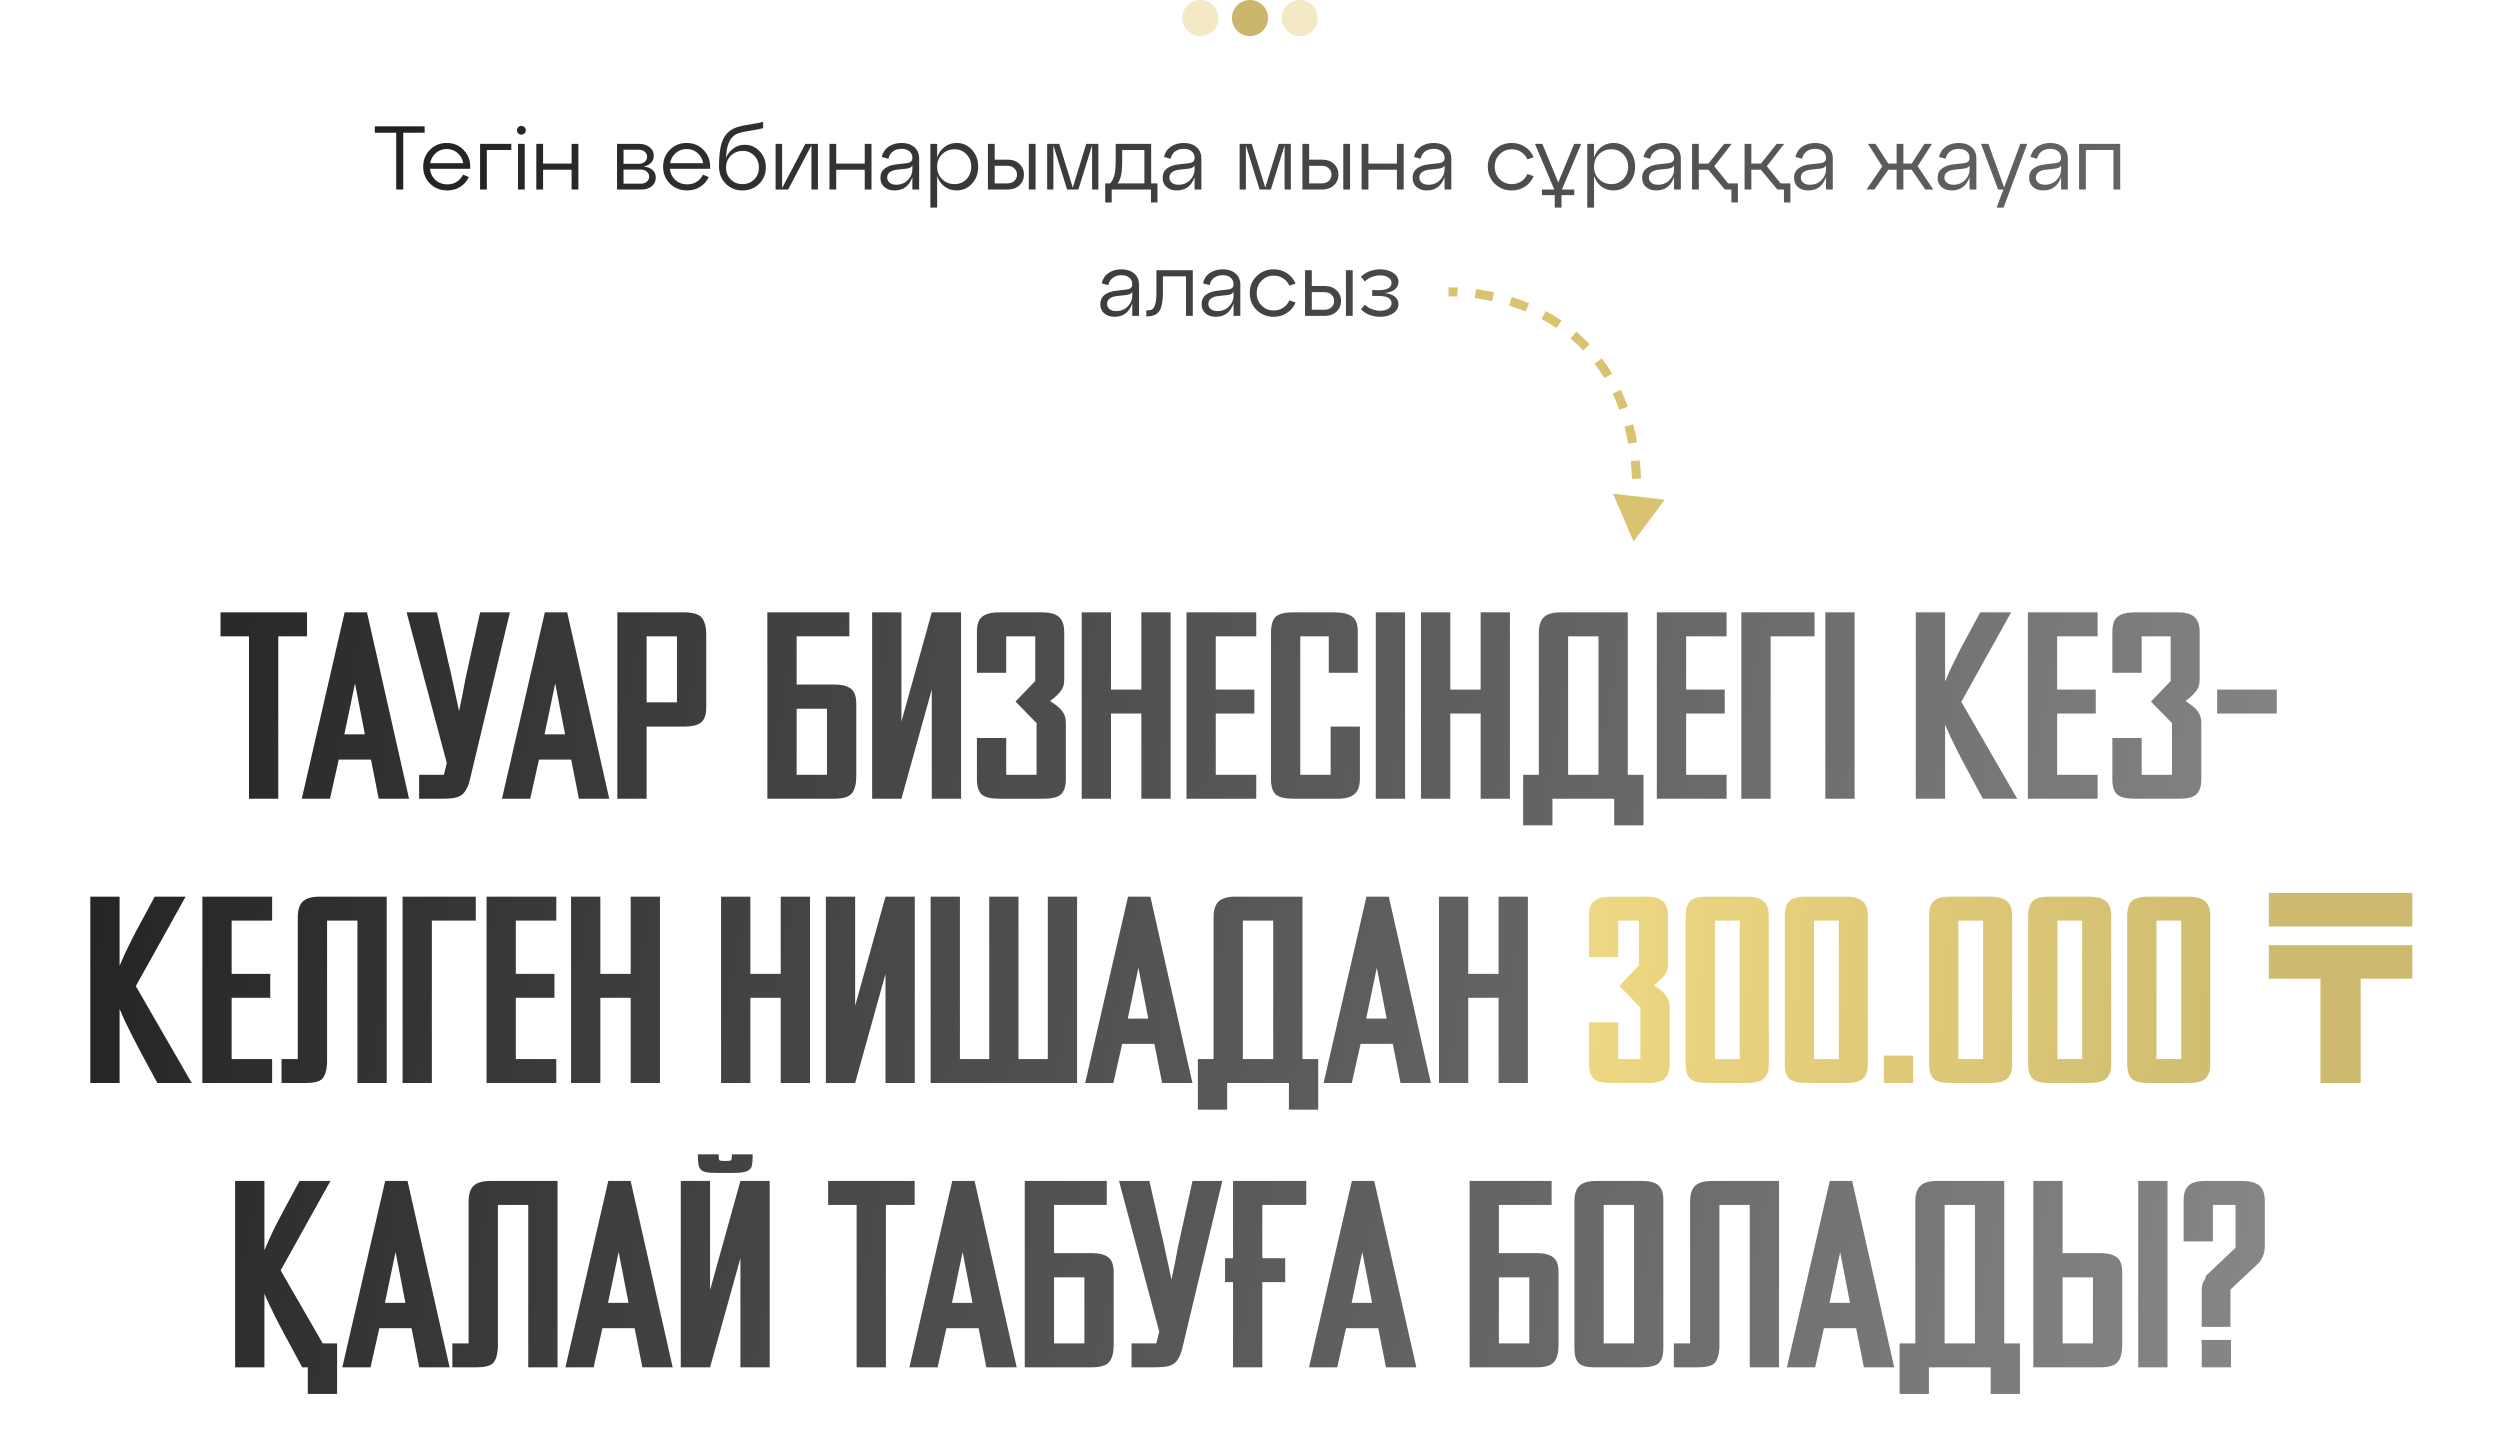 <?xml version="1.0" encoding="UTF-8"?> <svg xmlns="http://www.w3.org/2000/svg" width="554" height="317" viewBox="0 0 554 317" fill="none"> <circle cx="266" cy="4" r="4" fill="#E6CF7E" fill-opacity="0.45"></circle> <circle cx="277" cy="4" r="4" fill="#CBB66D"></circle> <circle cx="288" cy="4" r="4" fill="#E6CF7E" fill-opacity="0.45"></circle> <path d="M89.359 42H87.799V29.42H83.059V28H94.099V29.42H89.359V42ZM98.998 31.68C100.558 31.68 101.838 32.233 102.838 33.34C103.852 34.433 104.298 35.787 104.178 37.4H95.278C95.385 38.413 95.792 39.247 96.498 39.9C97.218 40.54 98.092 40.86 99.118 40.86C99.905 40.86 100.605 40.667 101.218 40.28C101.832 39.893 102.298 39.367 102.618 38.7L103.898 39.24C103.472 40.133 102.838 40.853 101.998 41.4C101.158 41.933 100.192 42.2 99.098 42.2C97.592 42.2 96.325 41.7 95.298 40.7C94.285 39.687 93.778 38.433 93.778 36.94C93.778 35.447 94.278 34.2 95.278 33.2C96.278 32.187 97.518 31.68 98.998 31.68ZM98.998 33.02C98.078 33.02 97.278 33.313 96.598 33.9C95.918 34.487 95.492 35.24 95.318 36.16H102.658C102.512 35.253 102.098 34.507 101.418 33.92C100.752 33.32 99.945 33.02 98.998 33.02ZM107.885 42H106.385V31.88H113.305V33.24H107.885V42ZM114.564 28.88C114.564 28.6 114.657 28.367 114.844 28.18C115.031 27.993 115.264 27.9 115.544 27.9C115.811 27.9 116.037 27.993 116.224 28.18C116.424 28.367 116.524 28.6 116.524 28.88C116.524 29.147 116.424 29.373 116.224 29.56C116.037 29.747 115.811 29.84 115.544 29.84C115.264 29.84 115.031 29.747 114.844 29.56C114.657 29.373 114.564 29.147 114.564 28.88ZM116.284 42H114.784V31.88H116.284V42ZM120.346 42H118.846V31.88H120.346V36.26H126.666V31.88H128.166V42H126.666V37.62H120.346V42ZM142.637 36.9C143.504 36.993 144.164 37.253 144.617 37.68C145.084 38.107 145.317 38.673 145.317 39.38C145.317 40.153 145.017 40.787 144.417 41.28C143.817 41.76 143.05 42 142.117 42H136.737V31.88H141.637C142.57 31.88 143.344 32.127 143.957 32.62C144.57 33.113 144.877 33.74 144.877 34.5C144.877 35.113 144.677 35.633 144.277 36.06C143.89 36.473 143.344 36.753 142.637 36.9ZM141.577 33.18H138.177V36.3H141.577C142.11 36.3 142.544 36.153 142.877 35.86C143.224 35.553 143.397 35.173 143.397 34.72C143.397 34.28 143.224 33.913 142.877 33.62C142.544 33.327 142.11 33.18 141.577 33.18ZM138.177 40.7H142.057C142.577 40.7 143.004 40.553 143.337 40.26C143.684 39.967 143.857 39.593 143.857 39.14C143.857 38.7 143.684 38.333 143.337 38.04C143.004 37.733 142.577 37.58 142.057 37.58H138.177V40.7ZM152.163 31.68C153.723 31.68 155.003 32.233 156.003 33.34C157.016 34.433 157.463 35.787 157.343 37.4H148.443C148.549 38.413 148.956 39.247 149.663 39.9C150.383 40.54 151.256 40.86 152.283 40.86C153.069 40.86 153.769 40.667 154.383 40.28C154.996 39.893 155.463 39.367 155.783 38.7L157.063 39.24C156.636 40.133 156.003 40.853 155.163 41.4C154.323 41.933 153.356 42.2 152.263 42.2C150.756 42.2 149.489 41.7 148.463 40.7C147.449 39.687 146.943 38.433 146.943 36.94C146.943 35.447 147.443 34.2 148.443 33.2C149.443 32.187 150.683 31.68 152.163 31.68ZM152.163 33.02C151.243 33.02 150.443 33.313 149.763 33.9C149.083 34.487 148.656 35.24 148.483 36.16H155.823C155.676 35.253 155.263 34.507 154.583 33.92C153.916 33.32 153.109 33.02 152.163 33.02ZM164.99 32.08C166.323 32.08 167.443 32.567 168.35 33.54C169.257 34.5 169.71 35.68 169.71 37.08C169.71 38.547 169.217 39.767 168.23 40.74C167.243 41.713 166.01 42.2 164.53 42.2C163.037 42.2 161.797 41.7 160.81 40.7C159.823 39.7 159.33 38.407 159.33 36.82C159.33 34.407 159.577 32.56 160.07 31.28C160.563 30 161.39 29.073 162.55 28.5C163.283 28.14 164.377 27.853 165.83 27.64C167.283 27.413 168.377 27.2 169.11 27V28.4C168.59 28.56 167.603 28.753 166.15 28.98C164.71 29.207 163.73 29.447 163.21 29.7C161.743 30.42 160.97 32.193 160.89 35.02C161.117 34.3 161.61 33.633 162.37 33.02C163.13 32.393 164.003 32.08 164.99 32.08ZM161.93 39.76C162.623 40.453 163.49 40.8 164.53 40.8C165.57 40.8 166.437 40.453 167.13 39.76C167.823 39.067 168.17 38.193 168.17 37.14C168.17 36.087 167.83 35.207 167.15 34.5C166.47 33.793 165.63 33.44 164.63 33.44C163.55 33.44 162.657 33.793 161.95 34.5C161.243 35.193 160.89 36.073 160.89 37.14C160.89 38.193 161.237 39.067 161.93 39.76ZM173.314 41.68L178.474 31.88H181.254V42H179.814V32.2L174.654 42H171.874V31.88H173.314V41.68ZM185.307 42H183.807V31.88H185.307V36.26H191.627V31.88H193.127V42H191.627V37.62H185.307V42ZM199.802 31.68C200.949 31.68 201.882 31.987 202.602 32.6C203.322 33.2 203.682 34.047 203.682 35.14V42H202.182V39.24C201.502 41.213 200.182 42.2 198.222 42.2C197.302 42.2 196.549 41.947 195.962 41.44C195.389 40.933 195.102 40.26 195.102 39.42C195.102 38.513 195.429 37.813 196.082 37.32C196.749 36.827 197.609 36.527 198.662 36.42L200.922 36.16C201.762 36.08 202.182 35.693 202.182 35C202.182 34.373 201.962 33.88 201.522 33.52C201.082 33.16 200.502 32.98 199.782 32.98C199.062 32.98 198.442 33.16 197.922 33.52C197.402 33.88 197.049 34.433 196.862 35.18L195.402 34.78C195.642 33.78 196.155 33.013 196.942 32.48C197.742 31.947 198.695 31.68 199.802 31.68ZM198.602 40.94C199.629 40.94 200.482 40.6 201.162 39.92C201.842 39.227 202.182 38.42 202.182 37.5V36.66C201.995 37.06 201.542 37.3 200.822 37.38L198.642 37.62C198.029 37.7 197.535 37.887 197.162 38.18C196.789 38.46 196.602 38.847 196.602 39.34C196.602 39.82 196.782 40.207 197.142 40.5C197.515 40.793 198.002 40.94 198.602 40.94ZM211.971 31.68C213.344 31.68 214.484 32.187 215.391 33.2C216.311 34.2 216.771 35.447 216.771 36.94C216.771 38.447 216.311 39.7 215.391 40.7C214.484 41.7 213.344 42.2 211.971 42.2C210.971 42.2 210.084 41.913 209.311 41.34C208.551 40.753 208.004 39.98 207.671 39.02V46H206.171V31.88H207.671V34.88C208.004 33.907 208.551 33.133 209.311 32.56C210.084 31.973 210.971 31.68 211.971 31.68ZM211.551 40.8C212.591 40.8 213.464 40.433 214.171 39.7C214.877 38.953 215.231 38.033 215.231 36.94C215.231 35.847 214.877 34.933 214.171 34.2C213.464 33.453 212.591 33.08 211.551 33.08C210.431 33.08 209.504 33.447 208.771 34.18C208.037 34.913 207.671 35.833 207.671 36.94C207.671 38.047 208.037 38.967 208.771 39.7C209.504 40.433 210.431 40.8 211.551 40.8ZM223.325 42H218.925V31.88H220.425V35.38H223.325C224.378 35.38 225.238 35.693 225.905 36.32C226.571 36.947 226.905 37.74 226.905 38.7C226.905 39.647 226.571 40.433 225.905 41.06C225.238 41.687 224.378 42 223.325 42ZM229.485 42H227.985V31.88H229.485V42ZM220.425 36.74V40.64H223.205C223.845 40.64 224.365 40.46 224.765 40.1C225.165 39.727 225.365 39.26 225.365 38.7C225.365 38.127 225.165 37.66 224.765 37.3C224.365 36.927 223.845 36.74 223.205 36.74H220.425ZM243.39 31.88V42H242.01V32.2L238.97 42H236.47L233.43 32.2V42H232.05V31.88H234.73L237.73 41.58L240.71 31.88H243.39ZM255.096 31.88V40.64H256.496V44.86H255.056V42H246.356V44.86H244.916V40.64H246.036C246.489 40.067 246.802 39.42 246.976 38.7C247.149 37.967 247.236 36.907 247.236 35.52V31.88H255.096ZM247.656 40.64H253.596V33.24H248.676V35.52C248.676 36.893 248.602 37.96 248.456 38.72C248.309 39.467 248.042 40.107 247.656 40.64ZM262.341 31.68C263.488 31.68 264.421 31.987 265.141 32.6C265.861 33.2 266.221 34.047 266.221 35.14V42H264.721V39.24C264.041 41.213 262.721 42.2 260.761 42.2C259.841 42.2 259.088 41.947 258.501 41.44C257.928 40.933 257.641 40.26 257.641 39.42C257.641 38.513 257.968 37.813 258.621 37.32C259.288 36.827 260.148 36.527 261.201 36.42L263.461 36.16C264.301 36.08 264.721 35.693 264.721 35C264.721 34.373 264.501 33.88 264.061 33.52C263.621 33.16 263.041 32.98 262.321 32.98C261.601 32.98 260.981 33.16 260.461 33.52C259.941 33.88 259.588 34.433 259.401 35.18L257.941 34.78C258.181 33.78 258.694 33.013 259.481 32.48C260.281 31.947 261.234 31.68 262.341 31.68ZM261.141 40.94C262.168 40.94 263.021 40.6 263.701 39.92C264.381 39.227 264.721 38.42 264.721 37.5V36.66C264.534 37.06 264.081 37.3 263.361 37.38L261.181 37.62C260.568 37.7 260.074 37.887 259.701 38.18C259.328 38.46 259.141 38.847 259.141 39.34C259.141 39.82 259.321 40.207 259.681 40.5C260.054 40.793 260.541 40.94 261.141 40.94ZM286.046 31.88V42H284.666V32.2L281.626 42H279.126L276.086 32.2V42H274.706V31.88H277.386L280.386 41.58L283.366 31.88H286.046ZM293.012 42H288.612V31.88H290.112V35.38H293.012C294.065 35.38 294.925 35.693 295.592 36.32C296.259 36.947 296.592 37.74 296.592 38.7C296.592 39.647 296.259 40.433 295.592 41.06C294.925 41.687 294.065 42 293.012 42ZM299.172 42H297.672V31.88H299.172V42ZM290.112 36.74V40.64H292.892C293.532 40.64 294.052 40.46 294.452 40.1C294.852 39.727 295.052 39.26 295.052 38.7C295.052 38.127 294.852 37.66 294.452 37.3C294.052 36.927 293.532 36.74 292.892 36.74H290.112ZM303.237 42H301.737V31.88H303.237V36.26H309.557V31.88H311.057V42H309.557V37.62H303.237V42ZM317.732 31.68C318.878 31.68 319.812 31.987 320.532 32.6C321.252 33.2 321.612 34.047 321.612 35.14V42H320.112V39.24C319.432 41.213 318.112 42.2 316.152 42.2C315.232 42.2 314.478 41.947 313.892 41.44C313.318 40.933 313.032 40.26 313.032 39.42C313.032 38.513 313.358 37.813 314.012 37.32C314.678 36.827 315.538 36.527 316.592 36.42L318.852 36.16C319.692 36.08 320.112 35.693 320.112 35C320.112 34.373 319.892 33.88 319.452 33.52C319.012 33.16 318.432 32.98 317.712 32.98C316.992 32.98 316.372 33.16 315.852 33.52C315.332 33.88 314.978 34.433 314.792 35.18L313.332 34.78C313.572 33.78 314.085 33.013 314.872 32.48C315.672 31.947 316.625 31.68 317.732 31.68ZM316.532 40.94C317.558 40.94 318.412 40.6 319.092 39.92C319.772 39.227 320.112 38.42 320.112 37.5V36.66C319.925 37.06 319.472 37.3 318.752 37.38L316.572 37.62C315.958 37.7 315.465 37.887 315.092 38.18C314.718 38.46 314.532 38.847 314.532 39.34C314.532 39.82 314.712 40.207 315.072 40.5C315.445 40.793 315.932 40.94 316.532 40.94ZM331.216 40.7C330.203 39.687 329.696 38.433 329.696 36.94C329.696 35.447 330.203 34.2 331.216 33.2C332.243 32.187 333.51 31.68 335.016 31.68C336.11 31.68 337.083 31.967 337.936 32.54C338.803 33.1 339.443 33.867 339.856 34.84L338.476 35.32C338.17 34.627 337.71 34.08 337.096 33.68C336.483 33.28 335.79 33.08 335.016 33.08C333.95 33.08 333.05 33.453 332.316 34.2C331.596 34.933 331.236 35.847 331.236 36.94C331.236 38.033 331.596 38.953 332.316 39.7C333.05 40.433 333.95 40.8 335.016 40.8C335.79 40.8 336.483 40.6 337.096 40.2C337.71 39.8 338.17 39.253 338.476 38.56L339.856 39.04C339.443 40.013 338.803 40.787 337.936 41.36C337.083 41.92 336.11 42.2 335.016 42.2C333.51 42.2 332.243 41.7 331.216 40.7ZM348.846 31.88H350.386L346.126 42H348.846V43.24H346.026V46H344.526V43.24H341.686V42H344.426L340.146 31.88H341.786L345.306 40.44L348.846 31.88ZM357.537 31.68C358.91 31.68 360.05 32.187 360.957 33.2C361.877 34.2 362.337 35.447 362.337 36.94C362.337 38.447 361.877 39.7 360.957 40.7C360.05 41.7 358.91 42.2 357.537 42.2C356.537 42.2 355.65 41.913 354.877 41.34C354.117 40.753 353.57 39.98 353.237 39.02V46H351.737V31.88H353.237V34.88C353.57 33.907 354.117 33.133 354.877 32.56C355.65 31.973 356.537 31.68 357.537 31.68ZM357.117 40.8C358.157 40.8 359.03 40.433 359.737 39.7C360.444 38.953 360.797 38.033 360.797 36.94C360.797 35.847 360.444 34.933 359.737 34.2C359.03 33.453 358.157 33.08 357.117 33.08C355.997 33.08 355.07 33.447 354.337 34.18C353.604 34.913 353.237 35.833 353.237 36.94C353.237 38.047 353.604 38.967 354.337 39.7C355.07 40.433 355.997 40.8 357.117 40.8ZM368.591 31.68C369.738 31.68 370.671 31.987 371.391 32.6C372.111 33.2 372.471 34.047 372.471 35.14V42H370.971V39.24C370.291 41.213 368.971 42.2 367.011 42.2C366.091 42.2 365.338 41.947 364.751 41.44C364.178 40.933 363.891 40.26 363.891 39.42C363.891 38.513 364.218 37.813 364.871 37.32C365.538 36.827 366.398 36.527 367.451 36.42L369.711 36.16C370.551 36.08 370.971 35.693 370.971 35C370.971 34.373 370.751 33.88 370.311 33.52C369.871 33.16 369.291 32.98 368.571 32.98C367.851 32.98 367.231 33.16 366.711 33.52C366.191 33.88 365.838 34.433 365.651 35.18L364.191 34.78C364.431 33.78 364.944 33.013 365.731 32.48C366.531 31.947 367.484 31.68 368.591 31.68ZM367.391 40.94C368.418 40.94 369.271 40.6 369.951 39.92C370.631 39.227 370.971 38.42 370.971 37.5V36.66C370.784 37.06 370.331 37.3 369.611 37.38L367.431 37.62C366.818 37.7 366.324 37.887 365.951 38.18C365.578 38.46 365.391 38.847 365.391 39.34C365.391 39.82 365.571 40.207 365.931 40.5C366.304 40.793 366.791 40.94 367.391 40.94ZM379.88 36.84L382.96 40.64H385.12V44.86H383.68V42H382.22L378.58 37.62H376.46V42H374.96V31.88H376.46V36.26H378.58L382.08 31.88H383.74L379.88 36.84ZM391.52 36.84L394.6 40.64H396.76V44.86H395.32V42H393.86L390.22 37.62H388.1V42H386.6V31.88H388.1V36.26H390.22L393.72 31.88H395.38L391.52 36.84ZM402.263 31.68C403.409 31.68 404.343 31.987 405.063 32.6C405.783 33.2 406.143 34.047 406.143 35.14V42H404.643V39.24C403.963 41.213 402.643 42.2 400.683 42.2C399.763 42.2 399.009 41.947 398.423 41.44C397.849 40.933 397.563 40.26 397.563 39.42C397.563 38.513 397.889 37.813 398.543 37.32C399.209 36.827 400.069 36.527 401.123 36.42L403.383 36.16C404.223 36.08 404.643 35.693 404.643 35C404.643 34.373 404.423 33.88 403.983 33.52C403.543 33.16 402.963 32.98 402.243 32.98C401.523 32.98 400.903 33.16 400.383 33.52C399.863 33.88 399.509 34.433 399.323 35.18L397.863 34.78C398.103 33.78 398.616 33.013 399.403 32.48C400.203 31.947 401.156 31.68 402.263 31.68ZM401.063 40.94C402.089 40.94 402.943 40.6 403.623 39.92C404.303 39.227 404.643 38.42 404.643 37.5V36.66C404.456 37.06 404.003 37.3 403.283 37.38L401.103 37.62C400.489 37.7 399.996 37.887 399.623 38.18C399.249 38.46 399.063 38.847 399.063 39.34C399.063 39.82 399.243 40.207 399.603 40.5C399.976 40.793 400.463 40.94 401.063 40.94ZM428.128 31.88L424.948 36.84L428.428 42H426.648L423.628 37.62H421.788V42H420.288V37.62H418.448L415.368 42H413.628L417.108 36.88L413.948 31.88H415.608L418.448 36.26H420.288V31.88H421.788V36.26H423.628L426.468 31.88H428.128ZM434.079 31.68C435.226 31.68 436.159 31.987 436.879 32.6C437.599 33.2 437.959 34.047 437.959 35.14V42H436.459V39.24C435.779 41.213 434.459 42.2 432.499 42.2C431.579 42.2 430.826 41.947 430.239 41.44C429.666 40.933 429.379 40.26 429.379 39.42C429.379 38.513 429.706 37.813 430.359 37.32C431.026 36.827 431.886 36.527 432.939 36.42L435.199 36.16C436.039 36.08 436.459 35.693 436.459 35C436.459 34.373 436.239 33.88 435.799 33.52C435.359 33.16 434.779 32.98 434.059 32.98C433.339 32.98 432.719 33.16 432.199 33.52C431.679 33.88 431.326 34.433 431.139 35.18L429.679 34.78C429.919 33.78 430.433 33.013 431.219 32.48C432.019 31.947 432.973 31.68 434.079 31.68ZM432.879 40.94C433.906 40.94 434.759 40.6 435.439 39.92C436.119 39.227 436.459 38.42 436.459 37.5V36.66C436.273 37.06 435.819 37.3 435.099 37.38L432.919 37.62C432.306 37.7 431.813 37.887 431.439 38.18C431.066 38.46 430.879 38.847 430.879 39.34C430.879 39.82 431.059 40.207 431.419 40.5C431.793 40.793 432.279 40.94 432.879 40.94ZM444.114 41.56L447.694 31.88H449.234L443.994 46H442.454L443.954 42H442.774L438.994 31.88H440.634L444.114 41.56ZM454.353 31.68C455.499 31.68 456.433 31.987 457.153 32.6C457.873 33.2 458.233 34.047 458.233 35.14V42H456.733V39.24C456.053 41.213 454.733 42.2 452.773 42.2C451.853 42.2 451.099 41.947 450.513 41.44C449.939 40.933 449.653 40.26 449.653 39.42C449.653 38.513 449.979 37.813 450.633 37.32C451.299 36.827 452.159 36.527 453.213 36.42L455.473 36.16C456.313 36.08 456.733 35.693 456.733 35C456.733 34.373 456.513 33.88 456.073 33.52C455.633 33.16 455.053 32.98 454.333 32.98C453.613 32.98 452.993 33.16 452.473 33.52C451.953 33.88 451.599 34.433 451.413 35.18L449.953 34.78C450.193 33.78 450.706 33.013 451.493 32.48C452.293 31.947 453.246 31.68 454.353 31.68ZM453.153 40.94C454.179 40.94 455.033 40.6 455.713 39.92C456.393 39.227 456.733 38.42 456.733 37.5V36.66C456.546 37.06 456.093 37.3 455.373 37.38L453.193 37.62C452.579 37.7 452.086 37.887 451.713 38.18C451.339 38.46 451.153 38.847 451.153 39.34C451.153 39.82 451.333 40.207 451.693 40.5C452.066 40.793 452.553 40.94 453.153 40.94ZM462.221 42H460.721V31.88H469.841V42H468.341V33.24H462.221V42ZM248.532 59.68C249.679 59.68 250.612 59.987 251.332 60.6C252.052 61.2 252.412 62.047 252.412 63.14V70H250.912V67.24C250.232 69.213 248.912 70.2 246.952 70.2C246.032 70.2 245.279 69.947 244.692 69.44C244.119 68.933 243.832 68.26 243.832 67.42C243.832 66.513 244.159 65.813 244.812 65.32C245.479 64.827 246.339 64.527 247.392 64.42L249.652 64.16C250.492 64.08 250.912 63.693 250.912 63C250.912 62.373 250.692 61.88 250.252 61.52C249.812 61.16 249.232 60.98 248.512 60.98C247.792 60.98 247.172 61.16 246.652 61.52C246.132 61.88 245.779 62.433 245.592 63.18L244.132 62.78C244.372 61.78 244.886 61.013 245.672 60.48C246.472 59.947 247.426 59.68 248.532 59.68ZM247.332 68.94C248.359 68.94 249.212 68.6 249.892 67.92C250.572 67.227 250.912 66.42 250.912 65.5V64.66C250.726 65.06 250.272 65.3 249.552 65.38L247.372 65.62C246.759 65.7 246.266 65.887 245.892 66.18C245.519 66.46 245.332 66.847 245.332 67.34C245.332 67.82 245.512 68.207 245.872 68.5C246.246 68.793 246.732 68.94 247.332 68.94ZM254.141 70.12H254.021V68.78H254.201C254.681 68.78 255.054 68.707 255.321 68.56C255.588 68.4 255.808 68.033 255.981 67.46C256.168 66.887 256.261 66.047 256.261 64.94V59.88H264.321V70H262.821V61.24H257.701V64.94C257.701 66.82 257.434 68.153 256.901 68.94C256.368 69.727 255.448 70.12 254.141 70.12ZM270.974 59.68C272.12 59.68 273.054 59.987 273.774 60.6C274.494 61.2 274.854 62.047 274.854 63.14V70H273.354V67.24C272.674 69.213 271.354 70.2 269.394 70.2C268.474 70.2 267.72 69.947 267.134 69.44C266.56 68.933 266.274 68.26 266.274 67.42C266.274 66.513 266.6 65.813 267.254 65.32C267.92 64.827 268.78 64.527 269.834 64.42L272.094 64.16C272.934 64.08 273.354 63.693 273.354 63C273.354 62.373 273.134 61.88 272.694 61.52C272.254 61.16 271.674 60.98 270.954 60.98C270.234 60.98 269.614 61.16 269.094 61.52C268.574 61.88 268.22 62.433 268.034 63.18L266.574 62.78C266.814 61.78 267.327 61.013 268.114 60.48C268.914 59.947 269.867 59.68 270.974 59.68ZM269.774 68.94C270.8 68.94 271.654 68.6 272.334 67.92C273.014 67.227 273.354 66.42 273.354 65.5V64.66C273.167 65.06 272.714 65.3 271.994 65.38L269.814 65.62C269.2 65.7 268.707 65.887 268.334 66.18C267.96 66.46 267.774 66.847 267.774 67.34C267.774 67.82 267.954 68.207 268.314 68.5C268.687 68.793 269.174 68.94 269.774 68.94ZM278.463 68.7C277.449 67.687 276.943 66.433 276.943 64.94C276.943 63.447 277.449 62.2 278.463 61.2C279.489 60.187 280.756 59.68 282.263 59.68C283.356 59.68 284.329 59.967 285.183 60.54C286.049 61.1 286.689 61.867 287.103 62.84L285.723 63.32C285.416 62.627 284.956 62.08 284.343 61.68C283.729 61.28 283.036 61.08 282.263 61.08C281.196 61.08 280.296 61.453 279.563 62.2C278.843 62.933 278.483 63.847 278.483 64.94C278.483 66.033 278.843 66.953 279.563 67.7C280.296 68.433 281.196 68.8 282.263 68.8C283.036 68.8 283.729 68.6 284.343 68.2C284.956 67.8 285.416 67.253 285.723 66.56L287.103 67.04C286.689 68.013 286.049 68.787 285.183 69.36C284.329 69.92 283.356 70.2 282.263 70.2C280.756 70.2 279.489 69.7 278.463 68.7ZM293.598 70H289.198V59.88H290.698V63.38H293.598C294.651 63.38 295.511 63.693 296.178 64.32C296.845 64.947 297.178 65.74 297.178 66.7C297.178 67.647 296.845 68.433 296.178 69.06C295.511 69.687 294.651 70 293.598 70ZM299.758 70H298.258V59.88H299.758V70ZM290.698 64.74V68.64H293.478C294.118 68.64 294.638 68.46 295.038 68.1C295.438 67.727 295.638 67.26 295.638 66.7C295.638 66.127 295.438 65.66 295.038 65.3C294.638 64.927 294.118 64.74 293.478 64.74H290.698ZM306.863 64.94C307.89 65.047 308.65 65.327 309.143 65.78C309.65 66.233 309.903 66.76 309.903 67.36C309.903 68.227 309.51 68.92 308.723 69.44C307.95 69.947 306.99 70.2 305.843 70.2C305.03 70.2 304.243 70.06 303.483 69.78C302.723 69.487 302.09 69.073 301.583 68.54L302.463 67.52C302.903 67.96 303.43 68.293 304.043 68.52C304.67 68.747 305.27 68.86 305.843 68.86C306.603 68.86 307.21 68.707 307.663 68.4C308.13 68.08 308.363 67.68 308.363 67.2C308.363 66.12 307.39 65.58 305.443 65.58H304.083V64.3H305.443C307.39 64.3 308.363 63.76 308.363 62.68C308.363 62.2 308.13 61.807 307.663 61.5C307.21 61.18 306.603 61.02 305.843 61.02C305.27 61.02 304.67 61.133 304.043 61.36C303.43 61.587 302.903 61.92 302.463 62.36L301.583 61.34C302.09 60.807 302.723 60.4 303.483 60.12C304.243 59.827 305.03 59.68 305.843 59.68C306.99 59.68 307.95 59.94 308.723 60.46C309.51 60.967 309.903 61.653 309.903 62.52C309.903 63.12 309.65 63.647 309.143 64.1C308.65 64.54 307.89 64.82 306.863 64.94Z" fill="url(#paint0_linear_113_94)"></path> <path d="M61.667 141.01V177H55.177V141.01H48.864V135.7H68.039V141.01H61.667ZM83.921 177L82.21 168.327H75.071L73.124 177H66.87L76.369 135.7H81.325L90.647 177H83.921ZM78.67 151.453L76.31 162.722H80.853L78.67 151.453ZM104.146 172.693C103.91 173.676 103.615 174.463 103.261 175.053C102.946 175.604 102.533 176.036 102.022 176.351C101.51 176.626 100.92 176.803 100.252 176.882C99.583 176.961 98.777 177 97.833 177H92.877V171.69H98.364L99.013 169.094L90.104 135.7H96.83L99.308 146.556C99.622 147.815 99.917 149.113 100.193 150.45C100.468 151.748 100.724 152.928 100.96 153.99C101.235 155.209 101.491 156.409 101.727 157.589C101.963 156.409 102.218 155.17 102.494 153.872C102.73 152.692 102.966 151.453 103.202 150.155C103.477 148.818 103.772 147.48 104.087 146.143L106.388 135.7H112.996L104.146 172.693ZM128.286 177L126.575 168.327H119.436L117.489 177H111.235L120.734 135.7H125.69L135.012 177H128.286ZM123.035 151.453L120.675 162.722H125.218L123.035 151.453ZM156.507 156.763C156.507 158.376 156.114 159.497 155.327 160.126C154.541 160.716 153.302 161.011 151.61 161.011H143.291V177H136.801V135.7H151.61C153.616 135.7 154.934 136.113 155.563 136.939C156.193 137.765 156.507 139.004 156.507 140.656V156.763ZM150.017 141.01H143.291V155.642H150.017V141.01ZM189.752 172.044C189.752 173.696 189.438 174.935 188.808 175.761C188.179 176.587 186.861 177 184.855 177H170.046V135.7H188.218V141.01H176.536V151.689H184.855C186.547 151.689 187.786 152.004 188.572 152.633C189.359 153.223 189.752 154.324 189.752 155.937V172.044ZM183.262 157.058H176.536V171.69H183.262V157.058ZM206.482 177V152.81L199.756 177H193.266V135.7H199.756V159.89L206.482 135.7H212.972V177H206.482ZM236.192 172.693C236.192 174.266 235.818 175.387 235.071 176.056C234.363 176.685 233.104 177 231.295 177H221.56C219.593 177 218.256 176.685 217.548 176.056C216.84 175.387 216.486 174.286 216.486 172.752V163.548H222.976V171.69H229.702V160.244L225.041 155.465L229.407 150.922V141.01H222.976V149.093H216.486V139.948C216.486 138.414 216.859 137.332 217.607 136.703C218.354 136.034 219.672 135.7 221.56 135.7H231C232.652 135.7 233.871 136.034 234.658 136.703C235.444 137.372 235.838 138.532 235.838 140.184V150.332C235.838 150.883 235.798 151.355 235.72 151.748C235.641 152.141 235.484 152.515 235.248 152.869C235.012 153.223 234.697 153.597 234.304 153.99C233.91 154.383 233.379 154.836 232.711 155.347C234.048 156.212 234.953 156.979 235.425 157.648C235.936 158.317 236.192 159.162 236.192 160.185V172.693ZM252.922 177V158.12H246.196V177H239.706V135.7H246.196V152.81H252.922V135.7H259.412V177H252.922ZM262.925 177V135.7H278.383V141.01H269.415V152.81H277.97V158.12H269.415V171.69H278.383V177H262.925ZM301.357 172.516C301.357 174.168 300.944 175.328 300.118 175.997C299.331 176.666 298.112 177 296.46 177H286.725C284.758 177 283.421 176.685 282.713 176.056C282.005 175.387 281.651 174.286 281.651 172.752V140.302C281.651 138.571 281.985 137.372 282.654 136.703C283.362 136.034 284.64 135.7 286.489 135.7H295.752C297.522 135.7 298.82 136.015 299.646 136.644C300.472 137.234 300.885 138.335 300.885 139.948V149.093H294.454V141.01H288.141V171.69H294.867V161.011H301.357V172.516ZM304.871 177V135.7H311.361V177H304.871ZM328.112 177V158.12H321.386V177H314.896V135.7H321.386V152.81H328.112V135.7H334.602V177H328.112ZM337.526 171.69H341.007V140.243C341.007 138.67 341.361 137.529 342.069 136.821C342.816 136.074 344.075 135.7 345.845 135.7H360.713V171.69H364.194V182.9H357.704V177H344.016V182.9H337.526V171.69ZM347.497 171.69H354.223V141.01H347.497V171.69ZM367.155 177V135.7H382.613V141.01H373.645V152.81H382.2V158.12H373.645V171.69H382.613V177H367.155ZM402.105 135.7V141.01H392.37V177H385.88V135.7H402.105ZM404.491 177V135.7H410.981V177H404.491ZM439.409 177L435.456 169.684C434.788 168.425 434.178 167.245 433.627 166.144C433.077 165.043 432.605 164.079 432.211 163.253C431.779 162.309 431.385 161.424 431.031 160.598V177H424.541V135.7H431.031V151.04C431.346 150.332 431.7 149.506 432.093 148.562C432.487 147.736 432.939 146.812 433.45 145.789C433.962 144.727 434.571 143.547 435.279 142.249L438.819 135.7H445.663L434.63 155.524L447.02 177H439.409ZM449.374 177V135.7H464.832V141.01H455.864V152.81H464.419V158.12H455.864V171.69H464.832V177H449.374ZM487.806 172.693C487.806 174.266 487.432 175.387 486.685 176.056C485.977 176.685 484.718 177 482.909 177H473.174C471.207 177 469.87 176.685 469.162 176.056C468.454 175.387 468.1 174.286 468.1 172.752V163.548H474.59V171.69H481.316V160.244L476.655 155.465L481.021 150.922V141.01H474.59V149.093H468.1V139.948C468.1 138.414 468.474 137.332 469.221 136.703C469.968 136.034 471.286 135.7 473.174 135.7H482.614C484.266 135.7 485.485 136.034 486.272 136.703C487.059 137.372 487.452 138.532 487.452 140.184V150.332C487.452 150.883 487.413 151.355 487.334 151.748C487.255 152.141 487.098 152.515 486.862 152.869C486.626 153.223 486.311 153.597 485.918 153.99C485.525 154.383 484.994 154.836 484.325 155.347C485.662 156.212 486.567 156.979 487.039 157.648C487.55 158.317 487.806 159.162 487.806 160.185V172.693ZM491.32 158.12V152.81H504.536V158.12H491.32ZM34.879 240L30.926 232.684C30.258 231.425 29.648 230.245 29.097 229.144C28.547 228.043 28.075 227.079 27.681 226.253C27.248 225.309 26.855 224.424 26.501 223.598V240H20.011V198.7H26.501V214.04C26.816 213.332 27.17 212.506 27.563 211.562C27.956 210.736 28.409 209.812 28.92 208.789C29.431 207.727 30.041 206.547 30.749 205.249L34.289 198.7H41.133L30.1 218.524L42.49 240H34.879ZM44.844 240V198.7H60.302V204.01H51.334V215.81H59.889V221.12H51.334V234.69H60.302V240H44.844ZM62.39 234.69H65.989V203.302C65.989 201.689 66.343 200.529 67.051 199.821C67.798 199.074 69.057 198.7 70.827 198.7H85.695V240H79.205V204.01H72.479V235.693C72.361 237.345 71.987 238.486 71.358 239.115C70.728 239.705 69.49 240 67.641 240H62.39V234.69ZM105.434 198.7V204.01H95.7V240H89.21V198.7H105.434ZM107.82 240V198.7H123.278V204.01H114.31V215.81H122.865V221.12H114.31V234.69H123.278V240H107.82ZM139.761 240V221.12H133.035V240H126.545V198.7H133.035V215.81H139.761V198.7H146.251V240H139.761ZM173.007 240V221.12H166.281V240H159.791V198.7H166.281V215.81H173.007V198.7H179.497V240H173.007ZM196.226 240V215.81L189.5 240H183.01V198.7H189.5V222.89L196.226 198.7H202.716V240H196.226ZM238.68 198.7V240H206.23V198.7H212.72V234.69H219.21V198.7H225.7V234.69H232.19V198.7H238.68ZM257.522 240L255.811 231.327H248.672L246.725 240H240.471L249.97 198.7H254.926L264.248 240H257.522ZM252.271 214.453L249.911 225.722H254.454L252.271 214.453ZM265.447 234.69H268.928V203.243C268.928 201.67 269.282 200.529 269.99 199.821C270.737 199.074 271.996 198.7 273.766 198.7H288.634V234.69H292.115V245.9H285.625V240H271.937V245.9H265.447V234.69ZM275.418 234.69H282.144V204.01H275.418V234.69ZM310.357 240L308.646 231.327H301.507L299.56 240H293.306L302.805 198.7H307.761L317.083 240H310.357ZM305.106 214.453L302.746 225.722H307.289L305.106 214.453ZM332.088 240V221.12H325.362V240H318.872V198.7H325.362V215.81H332.088V198.7H338.578V240H332.088ZM68.211 303H66.972L63.019 295.684C62.39 294.504 61.8 293.383 61.249 292.321C60.738 291.259 60.285 290.335 59.892 289.548C59.499 288.722 59.184 288.053 58.948 287.542C58.751 287.031 58.633 286.736 58.594 286.657V303H52.104V261.7H58.594V277.04C58.633 276.961 59.007 276.116 59.715 274.503C60.423 272.89 61.465 270.806 62.842 268.249L66.382 261.7H73.226L62.193 281.524L71.515 297.69H74.701V308.9H68.211V303ZM92.909 303L91.198 294.327H84.059L82.112 303H75.858L85.357 261.7H90.313L99.635 303H92.909ZM87.658 277.453L85.298 288.722H89.841L87.658 277.453ZM100.244 297.69H103.843V266.302C103.843 264.689 104.197 263.529 104.905 262.821C105.653 262.074 106.911 261.7 108.681 261.7H123.549V303H117.059V267.01H110.333V298.693C110.215 300.345 109.842 301.486 109.212 302.115C108.583 302.705 107.344 303 105.495 303H100.244V297.69ZM142.345 303L140.634 294.327H133.495L131.548 303H125.294L134.793 261.7H139.749L149.071 303H142.345ZM137.094 277.453L134.734 288.722H139.277L137.094 277.453ZM164.076 303V278.81L157.35 303H150.86V261.7H157.35V285.89L164.076 261.7H170.566V303H164.076ZM166.79 256.272C166.79 257.137 166.731 257.826 166.613 258.337C166.495 258.809 166.22 259.163 165.787 259.399C165.354 259.635 164.745 259.792 163.958 259.871C163.171 259.91 162.09 259.93 160.713 259.93C159.376 259.93 158.294 259.91 157.468 259.871C156.681 259.832 156.072 259.694 155.639 259.458C155.206 259.183 154.931 258.77 154.813 258.219C154.695 257.629 154.636 256.823 154.636 255.8H159.238C159.238 256.508 159.297 256.941 159.415 257.098C159.572 257.216 160.005 257.275 160.713 257.275C161.46 257.275 161.893 257.216 162.011 257.098C162.129 256.941 162.188 256.508 162.188 255.8H166.79V256.272ZM196.318 267.01V303H189.828V267.01H183.515V261.7H202.69V267.01H196.318ZM218.572 303L216.861 294.327H209.722L207.775 303H201.521L211.02 261.7H215.976L225.298 303H218.572ZM213.321 277.453L210.961 288.722H215.504L213.321 277.453ZM246.793 298.044C246.793 299.696 246.479 300.935 245.849 301.761C245.22 302.587 243.902 303 241.896 303H227.087V261.7H245.259V267.01H233.577V277.689H241.896C243.588 277.689 244.827 278.004 245.613 278.633C246.4 279.223 246.793 280.324 246.793 281.937V298.044ZM240.303 283.058H233.577V297.69H240.303V283.058ZM262.017 298.693C261.781 299.676 261.486 300.463 261.132 301.053C260.817 301.604 260.404 302.036 259.893 302.351C259.381 302.626 258.791 302.803 258.123 302.882C257.454 302.961 256.648 303 255.704 303H250.748V297.69H256.235L256.884 295.094L247.975 261.7H254.701L257.179 272.556C257.493 273.815 257.788 275.113 258.064 276.45C258.339 277.748 258.595 278.928 258.831 279.99C259.106 281.209 259.362 282.409 259.598 283.589C259.834 282.409 260.089 281.17 260.365 279.872C260.601 278.692 260.837 277.453 261.073 276.155C261.348 274.818 261.643 273.48 261.958 272.143L264.259 261.7H270.867L262.017 298.693ZM273.239 278.81V261.7H289.464V267.01H279.729V278.81H284.803V284.12H279.729V303H273.239V284.12H271.469V278.81H273.239ZM307.13 303L305.419 294.327H298.28L296.333 303H290.079L299.578 261.7H304.534L313.856 303H307.13ZM301.879 277.453L299.519 288.722H304.062L301.879 277.453ZM345.376 298.044C345.376 299.696 345.062 300.935 344.432 301.761C343.803 302.587 342.485 303 340.479 303H325.67V261.7H343.842V267.01H332.16V277.689H340.479C342.171 277.689 343.41 278.004 344.196 278.633C344.983 279.223 345.376 280.324 345.376 281.937V298.044ZM338.886 283.058H332.16V297.69H338.886V283.058ZM368.596 298.693C368.596 300.345 368.242 301.486 367.534 302.115C366.826 302.705 365.548 303 363.699 303H353.256C351.604 303 350.463 302.685 349.834 302.056C349.205 301.427 348.89 300.325 348.89 298.752V266.302C348.89 264.689 349.244 263.529 349.952 262.821C350.699 262.074 351.958 261.7 353.728 261.7H363.817C365.587 261.7 366.826 262.034 367.534 262.703C368.242 263.332 368.596 264.414 368.596 265.948V298.693ZM362.106 267.01H355.38V297.69H362.106V267.01ZM370.93 297.69H374.529V266.302C374.529 264.689 374.883 263.529 375.591 262.821C376.338 262.074 377.597 261.7 379.367 261.7H394.235V303H387.745V267.01H381.019V298.693C380.901 300.345 380.527 301.486 379.898 302.115C379.269 302.705 378.03 303 376.181 303H370.93V297.69ZM413.03 303L411.319 294.327H404.18L402.233 303H395.979L405.478 261.7H410.434L419.756 303H413.03ZM407.779 277.453L405.419 288.722H409.962L407.779 277.453ZM420.955 297.69H424.436V266.243C424.436 264.67 424.79 263.529 425.498 262.821C426.246 262.074 427.504 261.7 429.274 261.7H444.142V297.69H447.623V308.9H441.133V303H427.445V308.9H420.955V297.69ZM430.926 297.69H437.652V267.01H430.926V297.69ZM470.29 298.044C470.29 299.696 469.976 300.935 469.346 301.761C468.717 302.587 467.399 303 465.393 303H450.584V261.7H457.074V277.689H465.393C467.085 277.689 468.324 278.004 469.11 278.633C469.897 279.223 470.29 280.324 470.29 281.937V298.044ZM463.8 283.058H457.074V297.69H463.8V283.058ZM473.83 303V261.7H480.32V303H473.83ZM501.882 275.919C501.882 276.666 501.804 277.315 501.646 277.866C501.489 278.377 501.292 278.81 501.056 279.164C500.86 279.518 500.663 279.774 500.466 279.931C500.309 280.088 500.211 280.187 500.171 280.226L494.271 285.772V294.032H487.899V285.89C487.899 284.985 488.057 284.317 488.371 283.884C488.686 283.412 488.843 283.019 488.843 282.704L495.392 276.509V267.01H490.377V275.093H483.887V266.007C483.887 264.67 484.202 263.627 484.831 262.88C485.5 262.093 486.798 261.7 488.725 261.7H496.926C498.578 261.7 499.817 262.034 500.643 262.703C501.469 263.372 501.882 264.532 501.882 266.184V275.919ZM487.899 303V296.923H494.389V303H487.899Z" fill="url(#paint1_linear_113_94)"></path> <path d="M369.994 235.693C369.994 237.266 369.62 238.387 368.873 239.056C368.165 239.685 366.906 240 365.097 240H357.191C355.224 240 353.887 239.685 353.179 239.056C352.471 238.387 352.117 237.286 352.117 235.752V226.548H358.607V234.69H363.504V223.244L358.843 218.465L363.209 213.922V204.01H358.607V212.093H352.117V202.948C352.117 201.414 352.49 200.332 353.238 199.703C353.985 199.034 355.303 198.7 357.191 198.7H364.802C366.454 198.7 367.673 199.034 368.46 199.703C369.246 200.372 369.64 201.532 369.64 203.184V213.332C369.64 213.883 369.6 214.355 369.522 214.748C369.443 215.141 369.286 215.515 369.05 215.869C368.814 216.223 368.499 216.597 368.106 216.99C367.712 217.383 367.181 217.836 366.513 218.347C367.85 219.212 368.755 219.979 369.227 220.648C369.738 221.317 369.994 222.162 369.994 223.185V235.693ZM391.958 235.87C391.958 237.365 391.585 238.427 390.837 239.056C390.09 239.685 388.831 240 387.061 240H378.447C376.559 240 375.261 239.685 374.553 239.056C373.885 238.387 373.55 237.286 373.55 235.752V203.007C373.55 201.434 373.885 200.332 374.553 199.703C375.222 199.034 376.441 198.7 378.211 198.7H386.943C388.753 198.7 390.031 199.034 390.778 199.703C391.565 200.332 391.958 201.414 391.958 202.948V235.87ZM385.527 204.01H380.04V234.69H385.527V204.01ZM413.91 235.87C413.91 237.365 413.537 238.427 412.789 239.056C412.042 239.685 410.783 240 409.013 240H400.399C398.511 240 397.213 239.685 396.505 239.056C395.837 238.387 395.502 237.286 395.502 235.752V203.007C395.502 201.434 395.837 200.332 396.505 199.703C397.174 199.034 398.393 198.7 400.163 198.7H408.895C410.705 198.7 411.983 199.034 412.73 199.703C413.517 200.332 413.91 201.414 413.91 202.948V235.87ZM407.479 204.01H401.992V234.69H407.479V204.01ZM417.455 240V233.923H423.945V240H417.455ZM445.888 235.87C445.888 237.365 445.514 238.427 444.767 239.056C444.02 239.685 442.761 240 440.991 240H432.377C430.489 240 429.191 239.685 428.483 239.056C427.814 238.387 427.48 237.286 427.48 235.752V203.007C427.48 201.434 427.814 200.332 428.483 199.703C429.152 199.034 430.371 198.7 432.141 198.7H440.873C442.682 198.7 443.961 199.034 444.708 199.703C445.495 200.332 445.888 201.414 445.888 202.948V235.87ZM439.457 204.01H433.97V234.69H439.457V204.01ZM467.84 235.87C467.84 237.365 467.466 238.427 466.719 239.056C465.972 239.685 464.713 240 462.943 240H454.329C452.441 240 451.143 239.685 450.435 239.056C449.766 238.387 449.432 237.286 449.432 235.752V203.007C449.432 201.434 449.766 200.332 450.435 199.703C451.104 199.034 452.323 198.7 454.093 198.7H462.825C464.634 198.7 465.913 199.034 466.66 199.703C467.447 200.332 467.84 201.414 467.84 202.948V235.87ZM461.409 204.01H455.922V234.69H461.409V204.01ZM489.792 235.87C489.792 237.365 489.419 238.427 488.671 239.056C487.924 239.685 486.665 240 484.895 240H476.281C474.393 240 473.095 239.685 472.387 239.056C471.719 238.387 471.384 237.286 471.384 235.752V203.007C471.384 201.434 471.719 200.332 472.387 199.703C473.056 199.034 474.275 198.7 476.045 198.7H484.777C486.587 198.7 487.865 199.034 488.612 199.703C489.399 200.332 489.792 201.414 489.792 202.948V235.87ZM483.361 204.01H477.874V234.69H483.361V204.01ZM523.127 240H514.218V216.872H502.772V209.438H534.573V216.872H523.127V240ZM502.772 197.874H534.573V205.308H502.772V197.874Z" fill="url(#paint2_linear_113_94)"></path> <path d="M362 120L368.901 110.742L357.433 109.394L362 120ZM321 65.665C321.629 65.665 322.276 65.68 322.939 65.71L323.031 63.712C322.337 63.681 321.66 63.666 321 63.666L321 65.665ZM326.818 66.056C328.07 66.222 329.354 66.444 330.658 66.73L331.085 64.776C329.726 64.478 328.386 64.246 327.08 64.074L326.818 66.056ZM334.424 67.725C335.644 68.105 336.867 68.544 338.083 69.047L338.848 67.199C337.574 66.671 336.293 66.212 335.019 65.815L334.424 67.725ZM341.598 70.701C342.727 71.301 343.839 71.964 344.926 72.693L346.04 71.031C344.894 70.263 343.723 69.566 342.537 68.936L341.598 70.701ZM348.025 75.018C348.999 75.835 349.944 76.717 350.85 77.666L352.296 76.284C351.338 75.281 350.339 74.349 349.31 73.486L348.025 75.018ZM353.36 80.604C354.126 81.608 354.853 82.674 355.536 83.805L357.249 82.772C356.528 81.578 355.76 80.452 354.95 79.391L353.36 80.604ZM357.364 87.226C357.899 88.364 358.394 89.559 358.843 90.813L360.726 90.14C360.256 88.826 359.737 87.572 359.174 86.375L357.364 87.226ZM359.989 94.532C360.309 95.757 360.59 97.032 360.826 98.358L362.795 98.006C362.55 96.629 362.258 95.303 361.924 94.026L359.989 94.532ZM361.373 102.215C361.507 103.474 361.605 104.774 361.663 106.117L363.662 106.03C363.601 104.646 363.501 103.305 363.362 102.003L361.373 102.215ZM361.723 110.04C361.707 111.313 361.658 112.622 361.574 113.967L363.571 114.091C363.656 112.714 363.706 111.372 363.722 110.064L361.723 110.04Z" fill="#D9C371"></path> <defs> <linearGradient id="paint0_linear_113_94" x1="71" y1="27.538" x2="483.352" y2="50.227" gradientUnits="userSpaceOnUse"> <stop stop-color="#1F1F1F"></stop> <stop offset="1" stop-color="#666666"></stop> </linearGradient> <linearGradient id="paint1_linear_113_94" x1="-7.46957e-06" y1="147.385" x2="520.686" y2="243.639" gradientUnits="userSpaceOnUse"> <stop stop-color="#1F1F1F"></stop> <stop offset="1" stop-color="#898989"></stop> </linearGradient> <linearGradient id="paint2_linear_113_94" x1="354" y1="207" x2="506.738" y2="220.716" gradientUnits="userSpaceOnUse"> <stop stop-color="#EED782"></stop> <stop offset="1" stop-color="#CDBA6E"></stop> </linearGradient> </defs> </svg> 